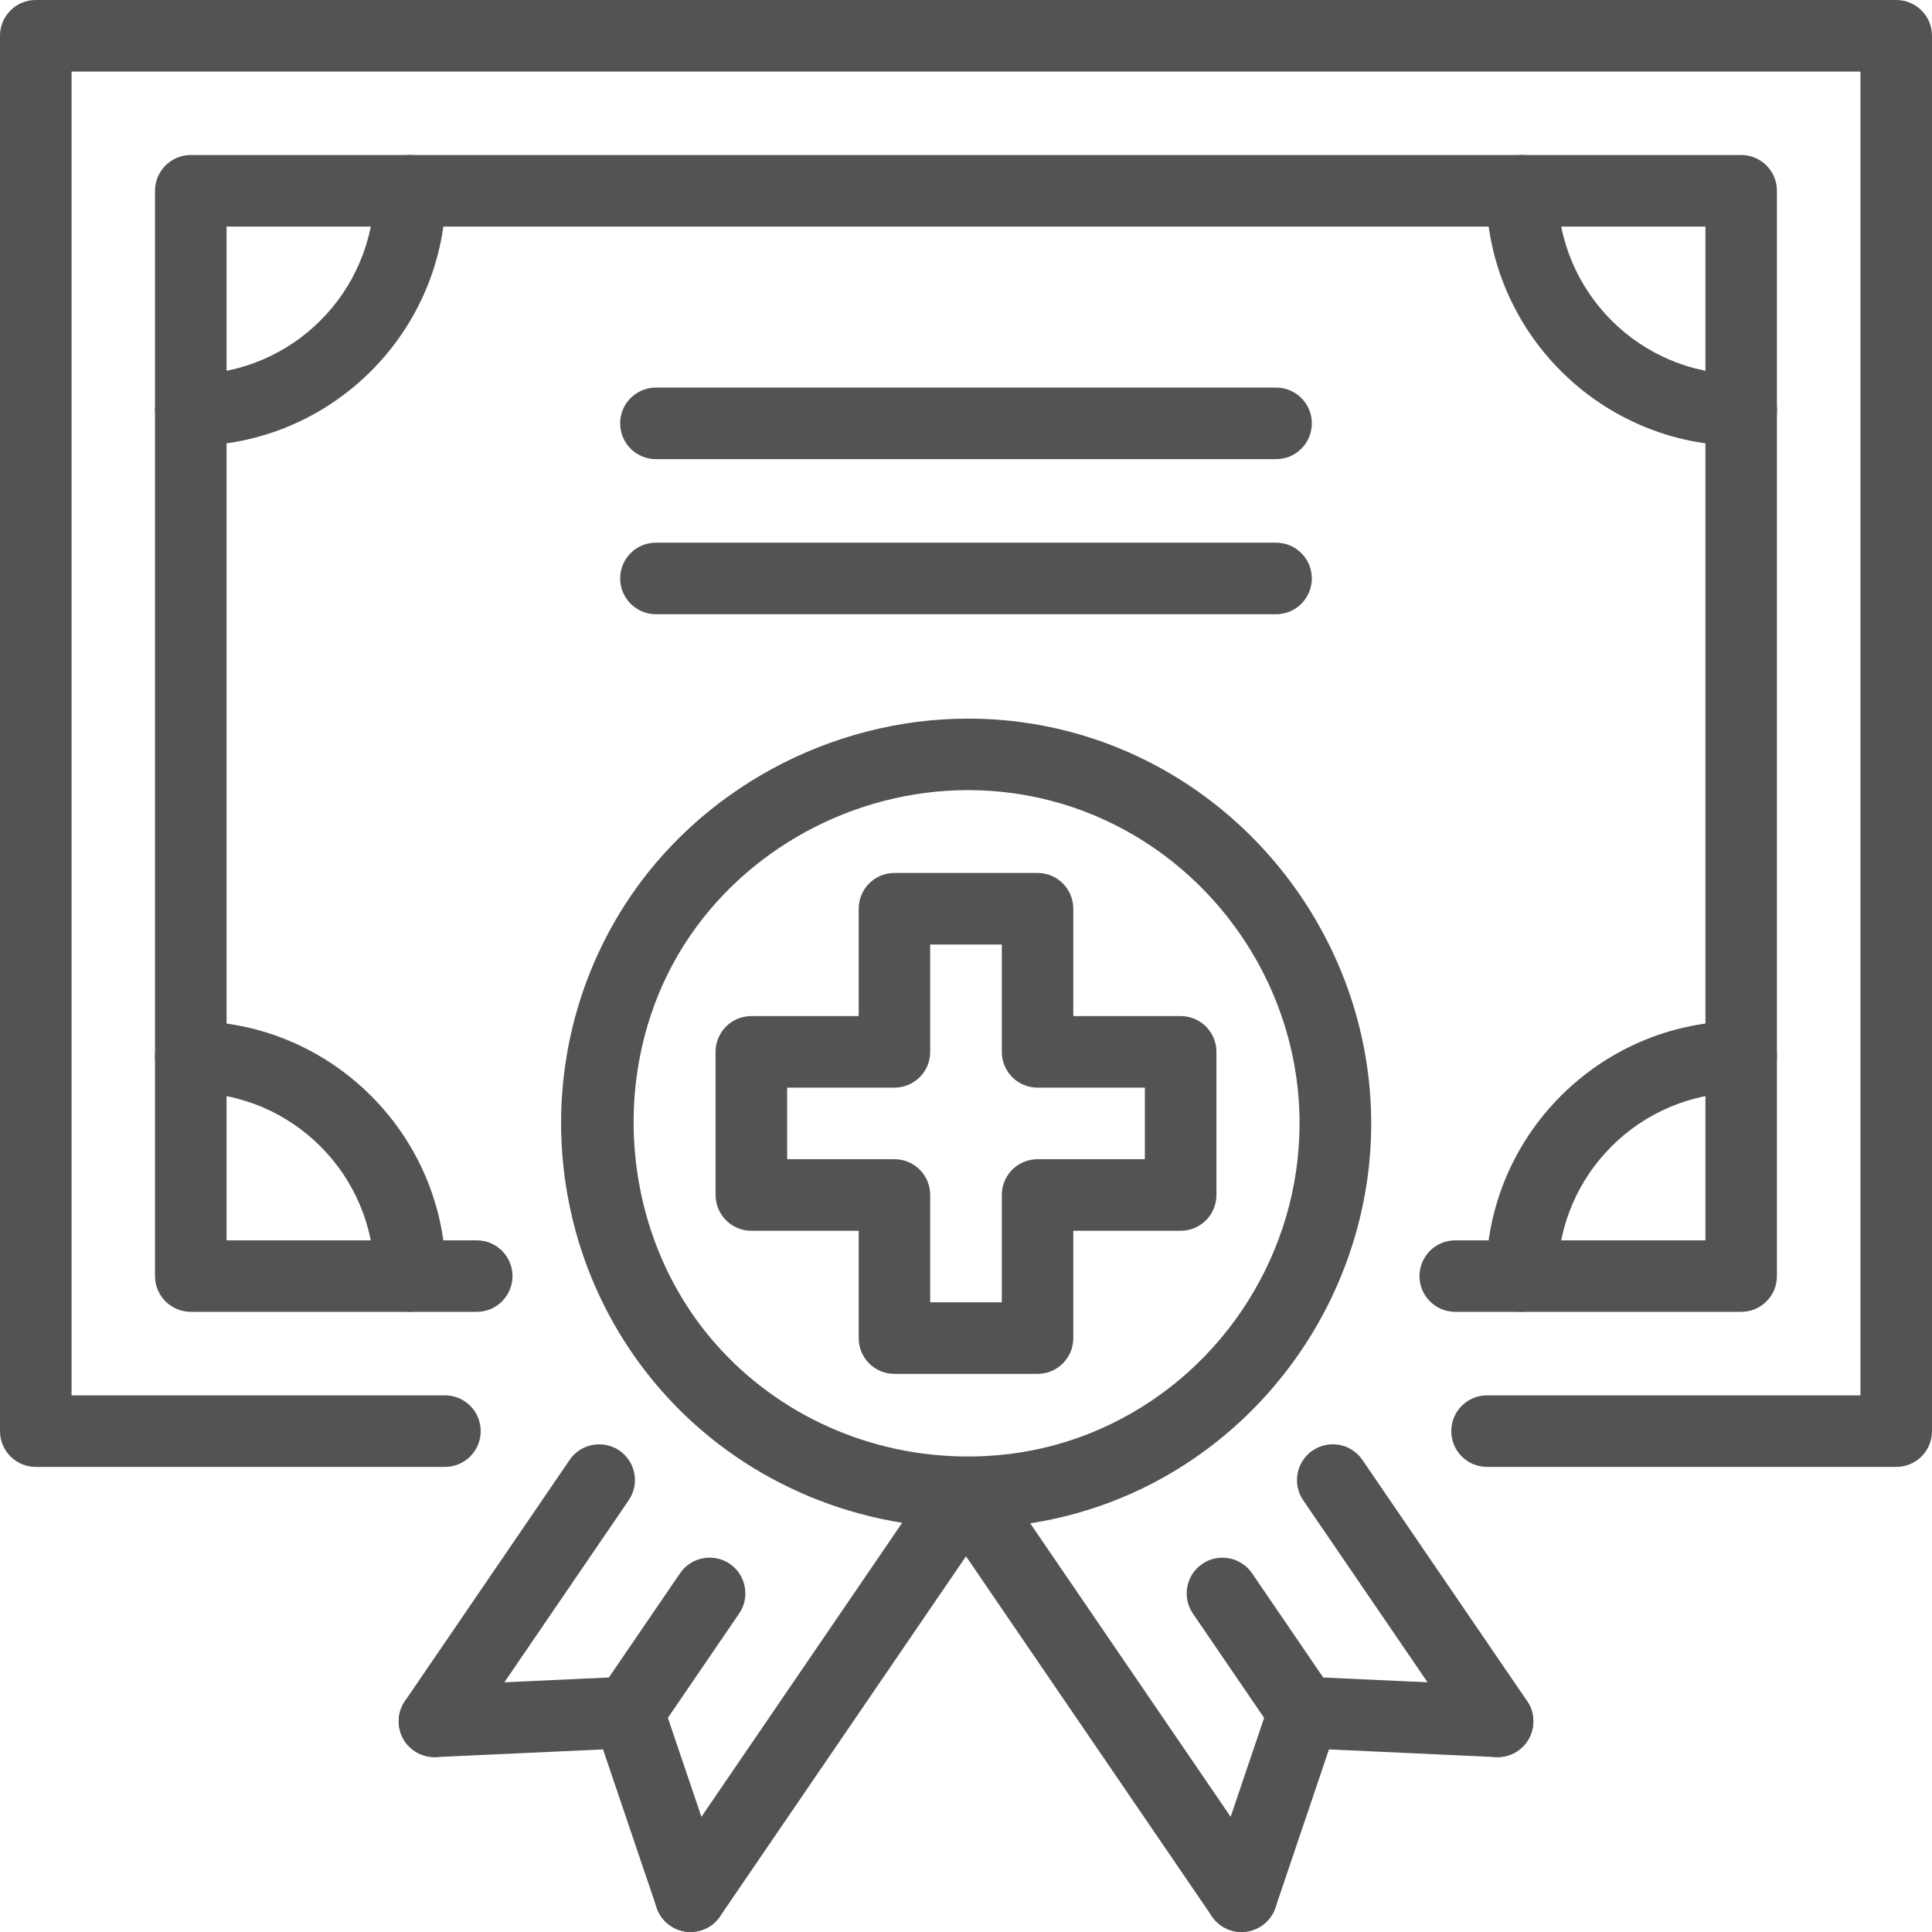 <?xml version="1.0" encoding="UTF-8"?> <svg xmlns="http://www.w3.org/2000/svg" width="26" height="26" viewBox="0 0 26 26" fill="none"> <g clip-path="url(#clip0_35_154)"> <path d="M23.432 17.654H19.584C19.318 17.654 19.103 17.439 19.103 17.173C19.103 16.907 19.318 16.692 19.584 16.692H22.951V3.049H3.049V16.692H6.416C6.681 16.692 6.897 16.907 6.897 17.173C6.897 17.439 6.681 17.654 6.416 17.654H2.568C2.302 17.654 2.086 17.439 2.086 17.173V2.568C2.086 2.301 2.302 2.086 2.568 2.086H23.432C23.698 2.086 23.913 2.301 23.913 2.568V17.173C23.914 17.439 23.698 17.654 23.432 17.654Z" fill="#545252"></path> <path d="M13.026 20.564C11.441 20.563 9.941 19.893 8.91 18.724C7.304 16.904 7.1 14.209 8.413 12.171C9.406 10.629 11.175 9.671 13.029 9.671C13.55 9.671 14.066 9.746 14.563 9.894C16.853 10.578 18.453 12.726 18.453 15.12C18.453 17.21 17.233 19.143 15.345 20.044C14.62 20.388 13.84 20.564 13.026 20.564ZM13.029 10.633C11.498 10.633 10.04 11.422 9.222 12.691C8.159 14.343 8.331 16.613 9.632 18.087C10.48 19.049 11.717 19.601 13.026 19.601C13.696 19.601 14.337 19.457 14.93 19.174C16.485 18.432 17.489 16.84 17.489 15.118C17.489 13.148 16.172 11.379 14.287 10.816C13.88 10.695 13.457 10.633 13.029 10.633Z" fill="#545252"></path> <path d="M13.963 18.489H12.037C11.771 18.489 11.556 18.274 11.556 18.007V16.563H10.111C9.845 16.563 9.63 16.348 9.63 16.081V14.155C9.63 13.889 9.845 13.674 10.111 13.674H11.556V12.23C11.556 11.963 11.771 11.748 12.037 11.748H13.963C14.229 11.748 14.444 11.963 14.444 12.23V13.674H15.889C16.155 13.674 16.37 13.889 16.37 14.155V16.081C16.37 16.348 16.155 16.563 15.889 16.563H14.444V18.007C14.444 18.274 14.229 18.489 13.963 18.489ZM12.518 17.526H13.482V16.081C13.482 15.815 13.697 15.6 13.963 15.6H15.407V14.637H13.963C13.697 14.637 13.482 14.422 13.482 14.155V12.711H12.518V14.155C12.518 14.422 12.303 14.637 12.037 14.637H10.593V15.6H12.037C12.303 15.6 12.518 15.815 12.518 16.081V17.526Z" fill="#545252"></path> <path d="M25.518 19.741H20.012C19.746 19.741 19.531 19.526 19.531 19.259C19.531 18.993 19.746 18.778 20.012 18.778H25.037V0.963H0.963V18.778H5.988C6.253 18.778 6.469 18.993 6.469 19.259C6.469 19.526 6.253 19.741 5.988 19.741H0.481C0.216 19.741 0 19.526 0 19.259V0.481C0 0.215 0.216 0 0.481 0H25.518C25.785 0 26 0.215 26 0.481V19.259C26 19.526 25.785 19.741 25.518 19.741Z" fill="#545252"></path> <path d="M20.154 23.646C20 23.646 19.849 23.573 19.756 23.437L17.538 20.19C17.388 19.97 17.445 19.67 17.665 19.52C17.885 19.371 18.184 19.427 18.334 19.646L20.552 22.893C20.702 23.113 20.645 23.413 20.425 23.563C20.342 23.62 20.248 23.646 20.154 23.646Z" fill="#545252"></path> <path d="M5.846 23.646C5.753 23.646 5.658 23.619 5.575 23.563C5.355 23.413 5.299 23.113 5.449 22.893L7.666 19.647C7.815 19.427 8.116 19.372 8.335 19.52C8.554 19.671 8.611 19.97 8.461 20.189L6.244 23.436C6.151 23.573 6 23.646 5.846 23.646Z" fill="#545252"></path> <path d="M17.173 6.179H8.827C8.561 6.179 8.346 5.964 8.346 5.697C8.346 5.431 8.561 5.216 8.827 5.216H17.172C17.439 5.216 17.654 5.431 17.654 5.697C17.654 5.964 17.439 6.179 17.173 6.179Z" fill="#545252"></path> <path d="M17.173 8.266H8.827C8.561 8.266 8.346 8.05 8.346 7.784C8.346 7.518 8.561 7.303 8.827 7.303H17.172C17.439 7.303 17.654 7.518 17.654 7.784C17.654 8.05 17.439 8.266 17.173 8.266Z" fill="#545252"></path> <path d="M5.518 17.654C5.252 17.654 5.037 17.439 5.037 17.173C5.037 15.811 3.929 14.704 2.568 14.704C2.302 14.704 2.086 14.488 2.086 14.222C2.086 13.956 2.302 13.741 2.568 13.741C4.46 13.741 6 15.28 6 17.173C6 17.439 5.785 17.654 5.518 17.654Z" fill="#545252"></path> <path d="M20.481 17.654C20.215 17.654 20 17.439 20 17.173C20 15.28 21.54 13.741 23.432 13.741C23.698 13.741 23.914 13.956 23.914 14.222C23.914 14.488 23.698 14.704 23.432 14.704C22.071 14.704 20.963 15.811 20.963 17.173C20.963 17.439 20.747 17.654 20.481 17.654Z" fill="#545252"></path> <path d="M23.432 6C21.54 6 20 4.46 20 2.568C20 2.301 20.215 2.086 20.481 2.086C20.747 2.086 20.963 2.301 20.963 2.568C20.963 3.929 22.071 5.037 23.432 5.037C23.698 5.037 23.914 5.253 23.914 5.519C23.914 5.785 23.698 6 23.432 6Z" fill="#545252"></path> <path d="M2.568 6C2.302 6 2.086 5.785 2.086 5.519C2.086 5.253 2.302 5.037 2.568 5.037C3.929 5.037 5.037 3.929 5.037 2.568C5.037 2.301 5.252 2.086 5.518 2.086C5.784 2.086 6 2.301 6 2.568C6 4.46 4.46 6 2.568 6Z" fill="#545252"></path> <path d="M9.292 26C9.199 26 9.104 25.973 9.021 25.916C8.801 25.766 8.745 25.466 8.895 25.247L12.602 19.818C12.752 19.599 13.053 19.543 13.271 19.692C13.491 19.842 13.547 20.141 13.398 20.361L9.69 25.79C9.597 25.927 9.446 26 9.292 26Z" fill="#545252"></path> <path d="M16.708 26C16.554 26 16.403 25.927 16.31 25.79L12.602 20.361C12.452 20.141 12.509 19.842 12.729 19.692C12.948 19.542 13.248 19.599 13.398 19.818L17.106 25.247C17.256 25.466 17.199 25.766 16.979 25.916C16.896 25.973 16.802 26 16.708 26Z" fill="#545252"></path> <path d="M5.846 23.646C5.59 23.646 5.378 23.445 5.366 23.187C5.354 22.921 5.559 22.696 5.824 22.684L8.433 22.564C8.696 22.544 8.923 22.757 8.936 23.023C8.948 23.289 8.743 23.514 8.477 23.526L5.869 23.646C5.861 23.646 5.854 23.646 5.846 23.646Z" fill="#545252"></path> <path d="M9.293 26C9.092 26 8.905 25.873 8.837 25.673L7.999 23.199C7.914 22.948 8.049 22.674 8.301 22.589C8.553 22.504 8.826 22.639 8.911 22.891L9.749 25.364C9.834 25.615 9.698 25.889 9.447 25.974C9.396 25.992 9.344 26 9.293 26Z" fill="#545252"></path> <path d="M16.707 26C16.656 26 16.604 25.992 16.553 25.974C16.302 25.889 16.166 25.616 16.252 25.364L17.089 22.891C17.175 22.639 17.45 22.504 17.699 22.589C17.951 22.674 18.086 22.947 18.001 23.199L17.164 25.673C17.096 25.873 16.908 26 16.707 26Z" fill="#545252"></path> <path d="M20.154 23.646C20.146 23.646 20.139 23.646 20.131 23.646L17.523 23.526C17.257 23.514 17.051 23.289 17.064 23.023C17.076 22.757 17.301 22.54 17.567 22.564L20.175 22.684C20.441 22.696 20.647 22.921 20.634 23.187C20.623 23.445 20.41 23.646 20.154 23.646Z" fill="#545252"></path> <path d="M17.545 23.527C17.392 23.527 17.24 23.453 17.147 23.316L16.054 21.715C15.903 21.495 15.961 21.196 16.18 21.046C16.399 20.897 16.699 20.953 16.849 21.172L17.943 22.774C18.093 22.994 18.036 23.293 17.816 23.443C17.733 23.5 17.639 23.527 17.545 23.527Z" fill="#545252"></path> <path d="M8.455 23.527C8.361 23.527 8.267 23.499 8.184 23.443C7.964 23.293 7.908 22.993 8.058 22.774L9.152 21.172C9.302 20.952 9.602 20.897 9.821 21.045C10.04 21.195 10.097 21.495 9.947 21.714L8.853 23.316C8.76 23.453 8.608 23.527 8.455 23.527Z" fill="#545252"></path> </g> <defs> <clipPath id="clip0_35_154"> <rect width="26" height="26" fill="white"></rect> </clipPath> </defs> </svg> 